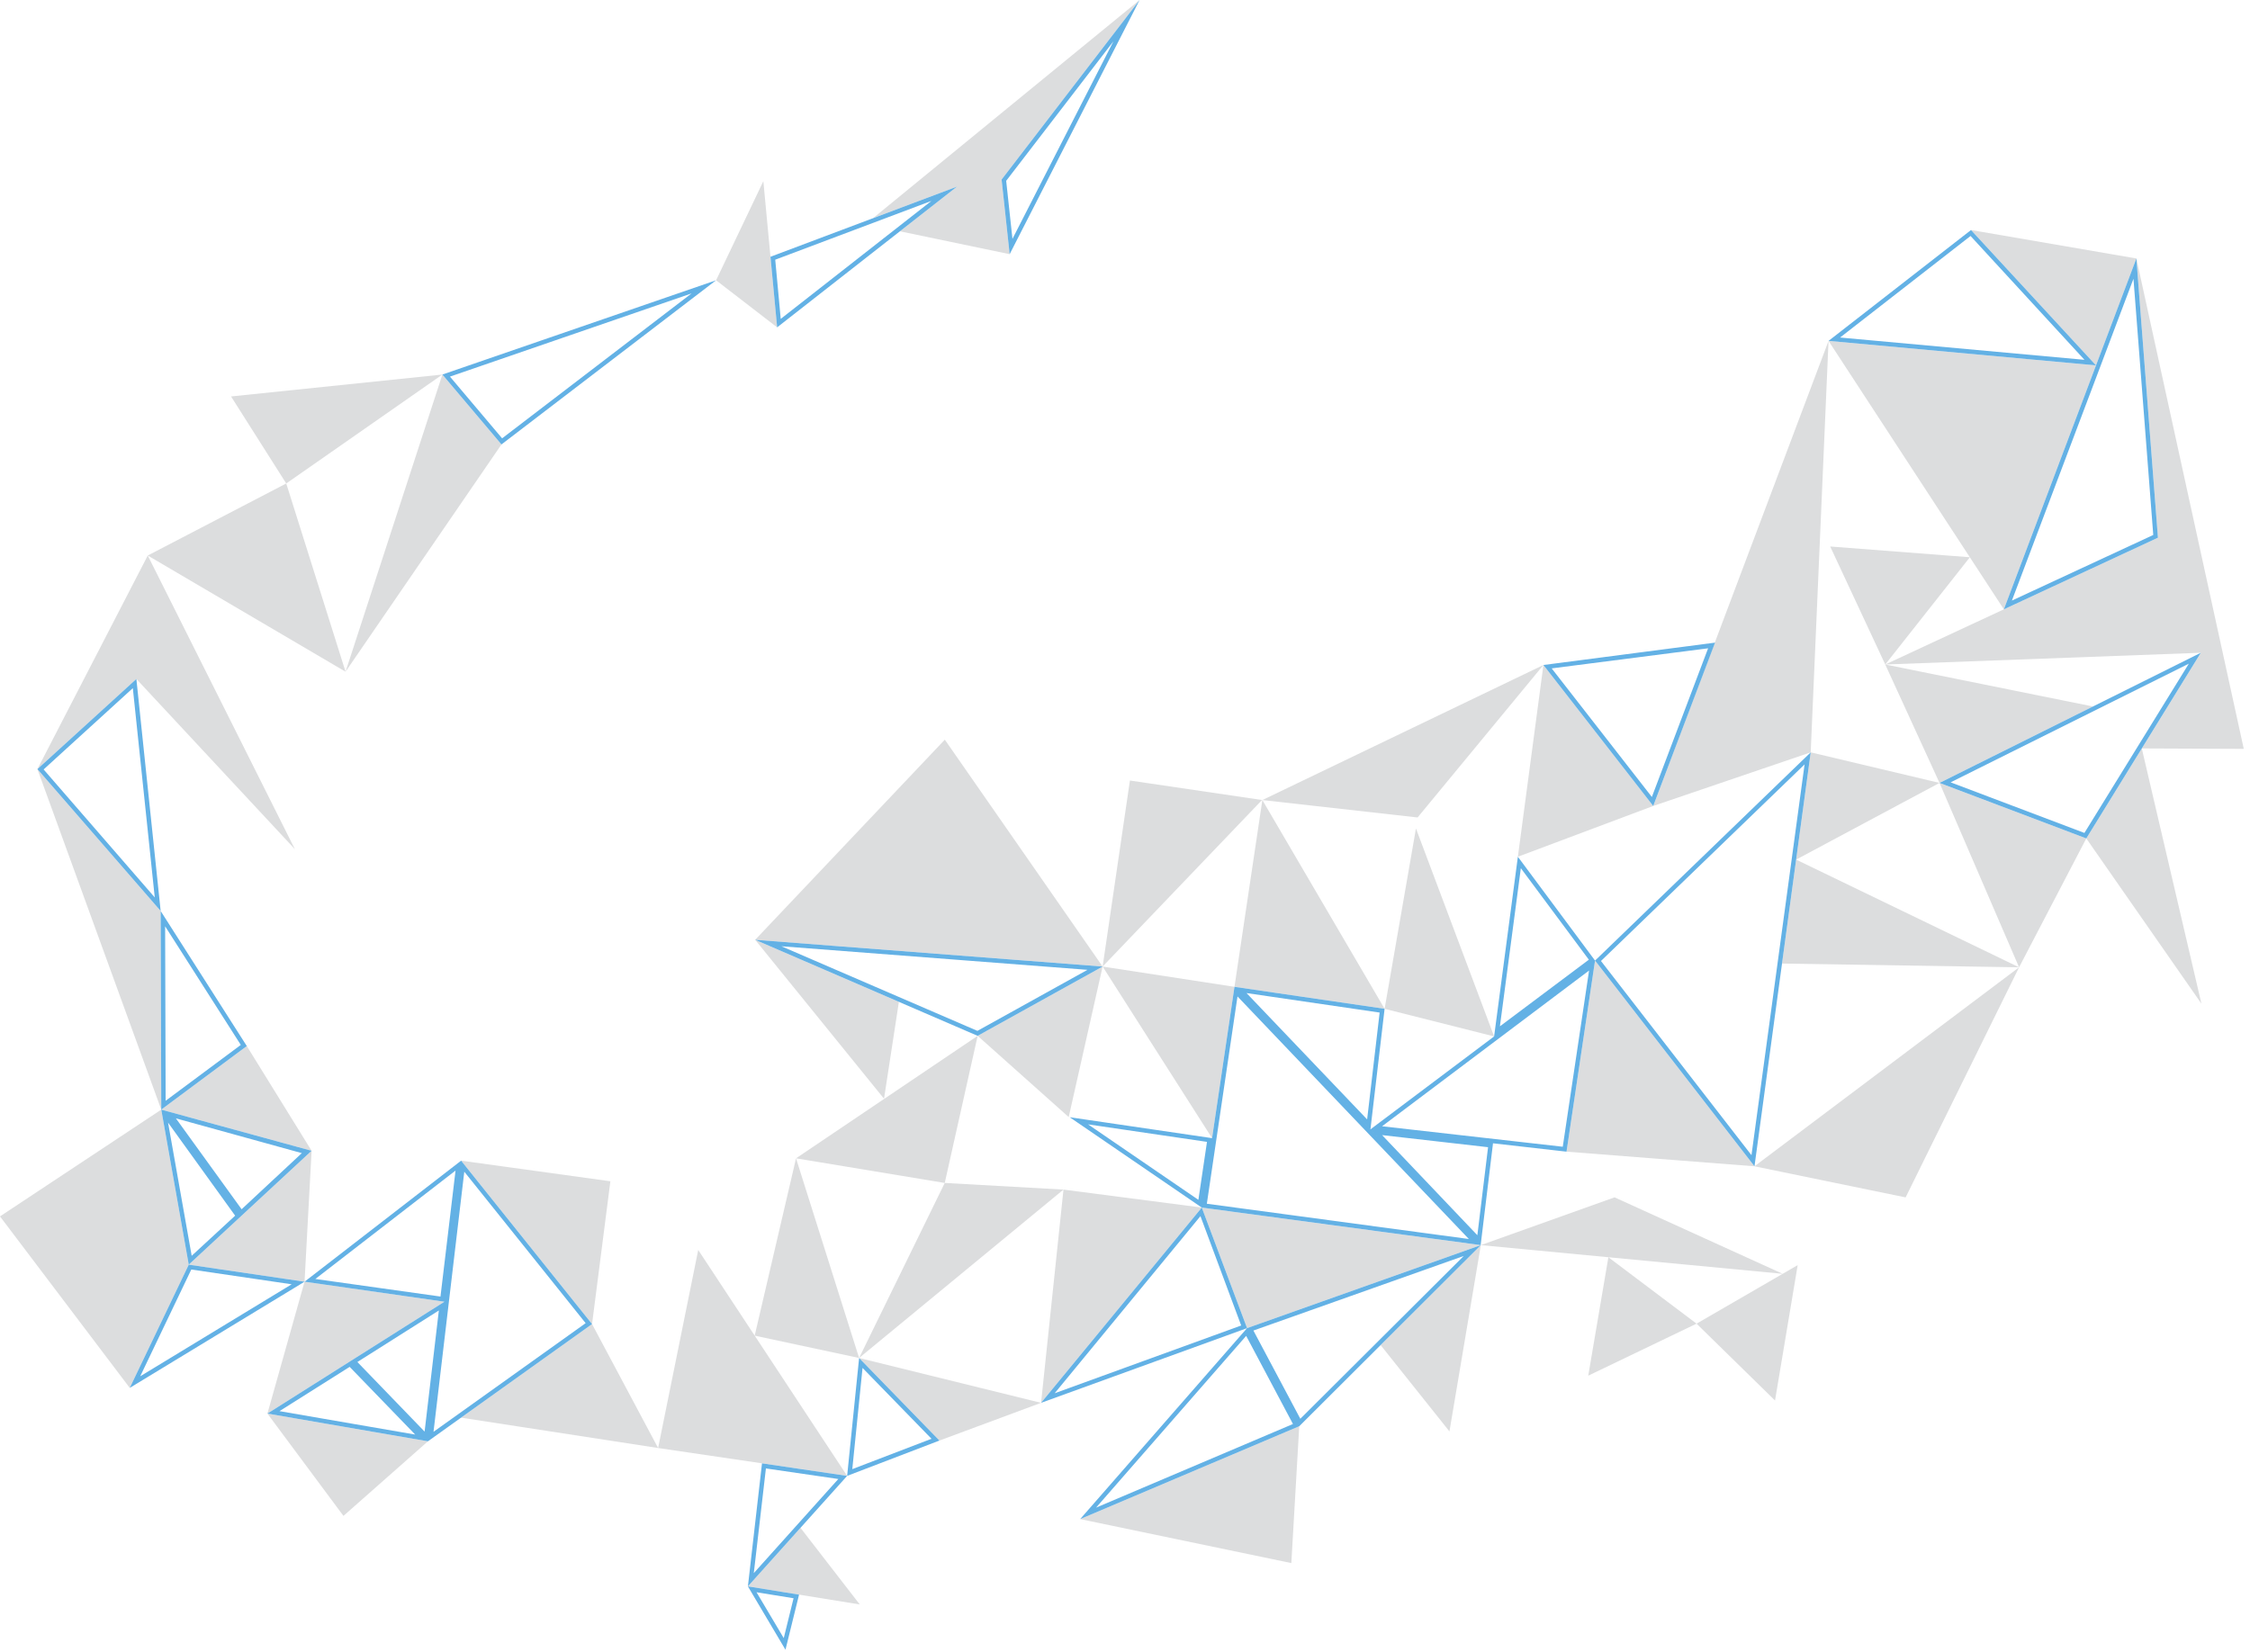 <?xml version="1.0" encoding="utf-8"?>
<!-- Generator: Adobe Illustrator 19.1.0, SVG Export Plug-In . SVG Version: 6.00 Build 0)  -->
<svg version="1.1" xmlns="http://www.w3.org/2000/svg" xmlns:xlink="http://www.w3.org/1999/xlink" x="0px" y="0px"
	 viewBox="-161 186 177 130" style="enable-background:new -161 186 177 130;" class="header__universe-svg" xml:space="preserve">
<style type="text/css">
	.header__universe-grey{fill:#dcddde;}
	.header__universe-color{fill:#63b1e5;}
</style>
<path class="header__universe-grey" d="M7.488,244.891l4.692,20.086l-9.058-13.005L7.488,244.891z M-12.694,238.286l24.825-0.923
	l-4.643,7.528l8.022,0.034l-8.448-38.587l1.696,21.971L-12.694,238.286z M-5.947,204.099l9.832,10.652l3.177-8.413L-5.947,204.099z
	 M-17.025,229.001l4.331,9.285l6.656-8.437l2.675,4.097l7.248-19.195l-21.04-1.928l11.115,17.024L-17.025,229.001z M-30.947,249.418
	l12.389-4.219l1.403-32.376L-30.947,249.418z M-19.704,253.638l11.28-6.034l-10.134-2.405L-19.704,253.638z M-12.694,238.286
	l4.27,9.318l12.07-6.013L-12.694,238.286z M-2.166,262.113l5.288-10.141l-11.546-4.368L-2.166,262.113z M-11.091,280.218
	l8.925-18.105l-20.815,15.657L-11.091,280.218z M-20.815,261.818l18.649,0.295l-17.538-8.474L-20.815,261.818z M-37.768,276.619
	l14.787,1.151l-12.542-16.186L-37.768,276.619z M-41.594,253.413l10.647-3.995l-8.638-11.092L-41.594,253.413z M-49.611,251.188
	l-2.467,14.19l8.615,2.174L-49.611,251.188z M-33.988,280.214l-10.519,3.759l23.745,2.257L-33.988,280.214z M-21.365,296.199
	l1.783-10.652l-7.955,4.606L-21.365,296.199z M-36.058,294.246l8.521-4.093l-6.937-5.226L-36.058,294.246z M-46.977,298.631
	l2.47-14.658l-7.885,7.866L-46.977,298.631z M-59.415,308.992l0.622-10.767l-17.234,7.306L-59.415,308.992z M-44.507,283.973
	l-21.953-2.955l3.563,9.487L-44.507,283.973z M-87.098,299.351l7.995-2.968l-14.314-3.529L-87.098,299.351z M-66.46,281.018
	l-10.88-1.414l-1.763,16.779L-66.46,281.018z M-52.078,265.378l-9.616-16.425l-2.194,14.696L-52.078,265.378z M-49.483,250.323
	l9.898-11.997l-22.109,10.627L-49.483,250.323z M-72.113,247.416l-2.147,14.638l12.54-13.105L-72.113,247.416z M-65.651,275.556
	l1.763-11.907l-10.372-1.595L-65.651,275.556z M-101.593,259.95l27.333,2.104L-86.674,244.2L-101.593,259.95z M-76.928,273.898
	l2.668-11.844l-9.831,5.452L-76.928,273.898z M-86.68,279.081l2.589-11.575l-14.288,9.638L-86.68,279.081z M-77.34,279.604
	l-9.34-0.523l-6.737,13.773L-77.34,279.604z M-101.631,291.096l-4.442-6.741l-3.155,15.583l14.87,2.193l-7.272-11.034l8.213,1.757
	l-4.962-15.71L-101.631,291.096z M-102.165,310.825l8.799,1.422l-4.662-6.029L-102.165,310.825z M-124.73,297.549l15.502,2.389
	l-5.197-9.752L-124.73,297.549z M-124.725,277.327l10.3,12.859l1.442-11.237L-124.725,277.327z M-90.287,264.831l-11.306-4.881
	l10.136,12.503L-90.287,264.831z M-137.042,286.852l-2.921,10.376l13.925-8.801L-137.042,286.852z M-127.337,299.411l-12.626-2.183
	l5.981,8.051L-127.337,299.411z M-146.152,285.51l9.11,1.342l0.555-10.302L-146.152,285.51z M-161,281.713l10.207,13.494
	l4.641-9.697l-2.162-12.199L-161,281.713z M-141.585,268.309l-6.729,5.002l11.827,3.239L-141.585,268.309z M-158.057,246.518
	l9.743,26.793l-0.047-15.629L-158.057,246.518z M-137.803,252.817l-11.573-23.106l-8.681,16.807l7.785-7.094L-137.803,252.817z
	 M-138.482,224.042l-10.894,5.669l15.559,9.142L-138.482,224.042z M-142.824,217.195l4.342,6.847l12.283-8.571L-142.824,217.195z
	 M-100.95,200.256l-3.718,7.798l4.803,3.704L-100.95,200.256z M-90.207,204.199l8.633,1.801l-0.634-5.872L-71.352,186
	l-20.965,17.164l6.605-2.482L-90.207,204.199z M-121.552,220.972l-4.647-5.501l-7.618,23.382L-121.552,220.972z"/>
<path class="header__universe-color" d="M-127.337,299.411l12.912-9.225l-10.3-12.859L-127.337,299.411z M-114.929,290.114l-11.968,8.55
	l2.421-20.468L-114.929,290.114z M-137.042,286.852l11.004,1.575l1.313-11.1L-137.042,286.852z M-126.349,288.02l-9.845-1.383
	l11.03-8.53L-126.349,288.02z M-94.358,302.131l7.26-2.78l-6.319-6.497L-94.358,302.131z M-87.721,299.211l-6.232,2.388l0.806-7.963
	L-87.721,299.211z M-102.165,310.825l7.807-8.694l-6.698-0.987L-102.165,310.825z M-95.052,302.376l-6.649,7.405l0.953-8.236
	L-95.052,302.376z M-121.552,220.972l16.884-12.918l-21.531,7.417L-121.552,220.972z M-121.5,220.49l-4.104-4.856l19.007-6.547
	L-121.5,220.49z M-98.141,311.475l-4.024-0.65l2.956,4.986L-98.141,311.475z M-101.486,311.288l2.913,0.471l-0.772,3.137
	L-101.486,311.288z M-148.361,257.682l0.047,15.629l6.729-5.002L-148.361,257.682z M-148.01,258.886l5.953,9.334l-5.911,4.394
	L-148.01,258.886z M-71.352,186l-10.856,14.128l0.634,5.872L-71.352,186z M-73.408,189.247l-7.946,15.55l-0.493-4.569
	L-73.408,189.247z M-26.084,236.566l-13.501,1.76l8.638,11.092L-26.084,236.566z M-38.934,238.593l12.305-1.581l-4.425,11.698
	L-38.934,238.593z M-85.712,200.682l-14.678,5.522l0.525,5.554L-85.712,200.682z M-87.727,201.809l-11.856,9.283l-0.432-4.657
	L-87.727,201.809z M8.758,228.309l-1.696-21.971l-10.425,27.608L8.758,228.309z M8.39,228.094l-11.121,5.163l9.564-25.323
	L8.39,228.094z M-158.057,246.518l9.696,11.164l-1.911-18.258L-158.057,246.518z M-157.569,246.544l7.018-6.397l1.725,16.467
	L-157.569,246.544z M-148.314,273.311l2.162,12.199l9.665-8.96L-148.314,273.311z M-145.921,284.813l-1.859-10.481l5.278,7.323
	L-145.921,284.813z M-147.163,273.998l9.906,2.737l-4.736,4.416L-147.163,273.998z M-101.593,259.95l17.502,7.556l9.831-5.452
	L-101.593,259.95z M-84.11,267.115l-15.418-6.657l24.077,1.854L-84.11,267.115z M-150.793,295.207l13.751-8.355l-9.11-1.342
	L-150.793,295.207z M-138.055,287.055l-11.915,7.239l4.019-8.402L-138.055,287.055z M-133.44,293.105l-6.523,4.123l12.626,2.183
	l1.299-10.984L-133.44,293.105z M-139.013,297.036l5.52-3.483l5.154,5.327L-139.013,297.036z M-127.598,298.646l-5.289-5.476
	l6.41-4.054L-127.598,298.646z M-5.947,204.099l-11.208,8.724l21.04,1.928L-5.947,204.099z M-5.983,204.568l8.962,9.744
	l-19.227-1.754L-5.983,204.568z M-43.463,267.552l-9.729,7.312l0.87,0.914l-11.566-12.129l-1.763,11.907l-11.199-1.647l10.39,7.109
	l21.953,2.955l-0.013-0.013l0.97-7.999l5.783,0.658l2.244-15.035l-6.071-8.171L-43.463,267.552z M-66.727,280.41l-8.677-5.938
	l9.354,1.377L-66.727,280.41z M-66.062,280.717l2.412-16.311l18.2,19.087L-66.062,280.717z M-44.781,283.194l-7.493-7.877
	l8.335,0.951L-44.781,283.194z M-38.063,276.232l-14.213-1.611l16.283-12.254L-38.063,276.232z M-36.011,261.514l-6.996,5.242
	l1.646-12.442L-36.011,261.514z M-79.103,296.383l16.206-5.878l-3.563-9.487L-79.103,296.383z M-78.033,295.63l11.468-13.937
	l3.205,8.605L-78.033,295.63z M-52.078,265.378l-11.81-1.729l10.696,11.215L-52.078,265.378z M-62.94,264.14l10.472,1.534
	l-0.984,8.407L-62.94,264.14z M-76.027,305.531l17.234-7.306l14.286-14.252l-18.39,6.532L-76.027,305.531z M-74.776,304.629
	l11.808-13.515l3.681,6.935L-74.776,304.629z M-45.851,284.826l-12.857,12.811l-3.691-6.942L-45.851,284.826z M-22.981,277.77
	l4.423-32.571l-16.965,16.385L-22.981,277.77z M-23.217,276.896l-11.84-15.28l16.017-15.468L-23.217,276.896z M-8.424,247.604
	l11.546,4.368l9.009-14.609L-8.424,247.604z M2.974,251.54l-10.526-3.982l18.739-9.336L2.974,251.54z"/>
</svg>
